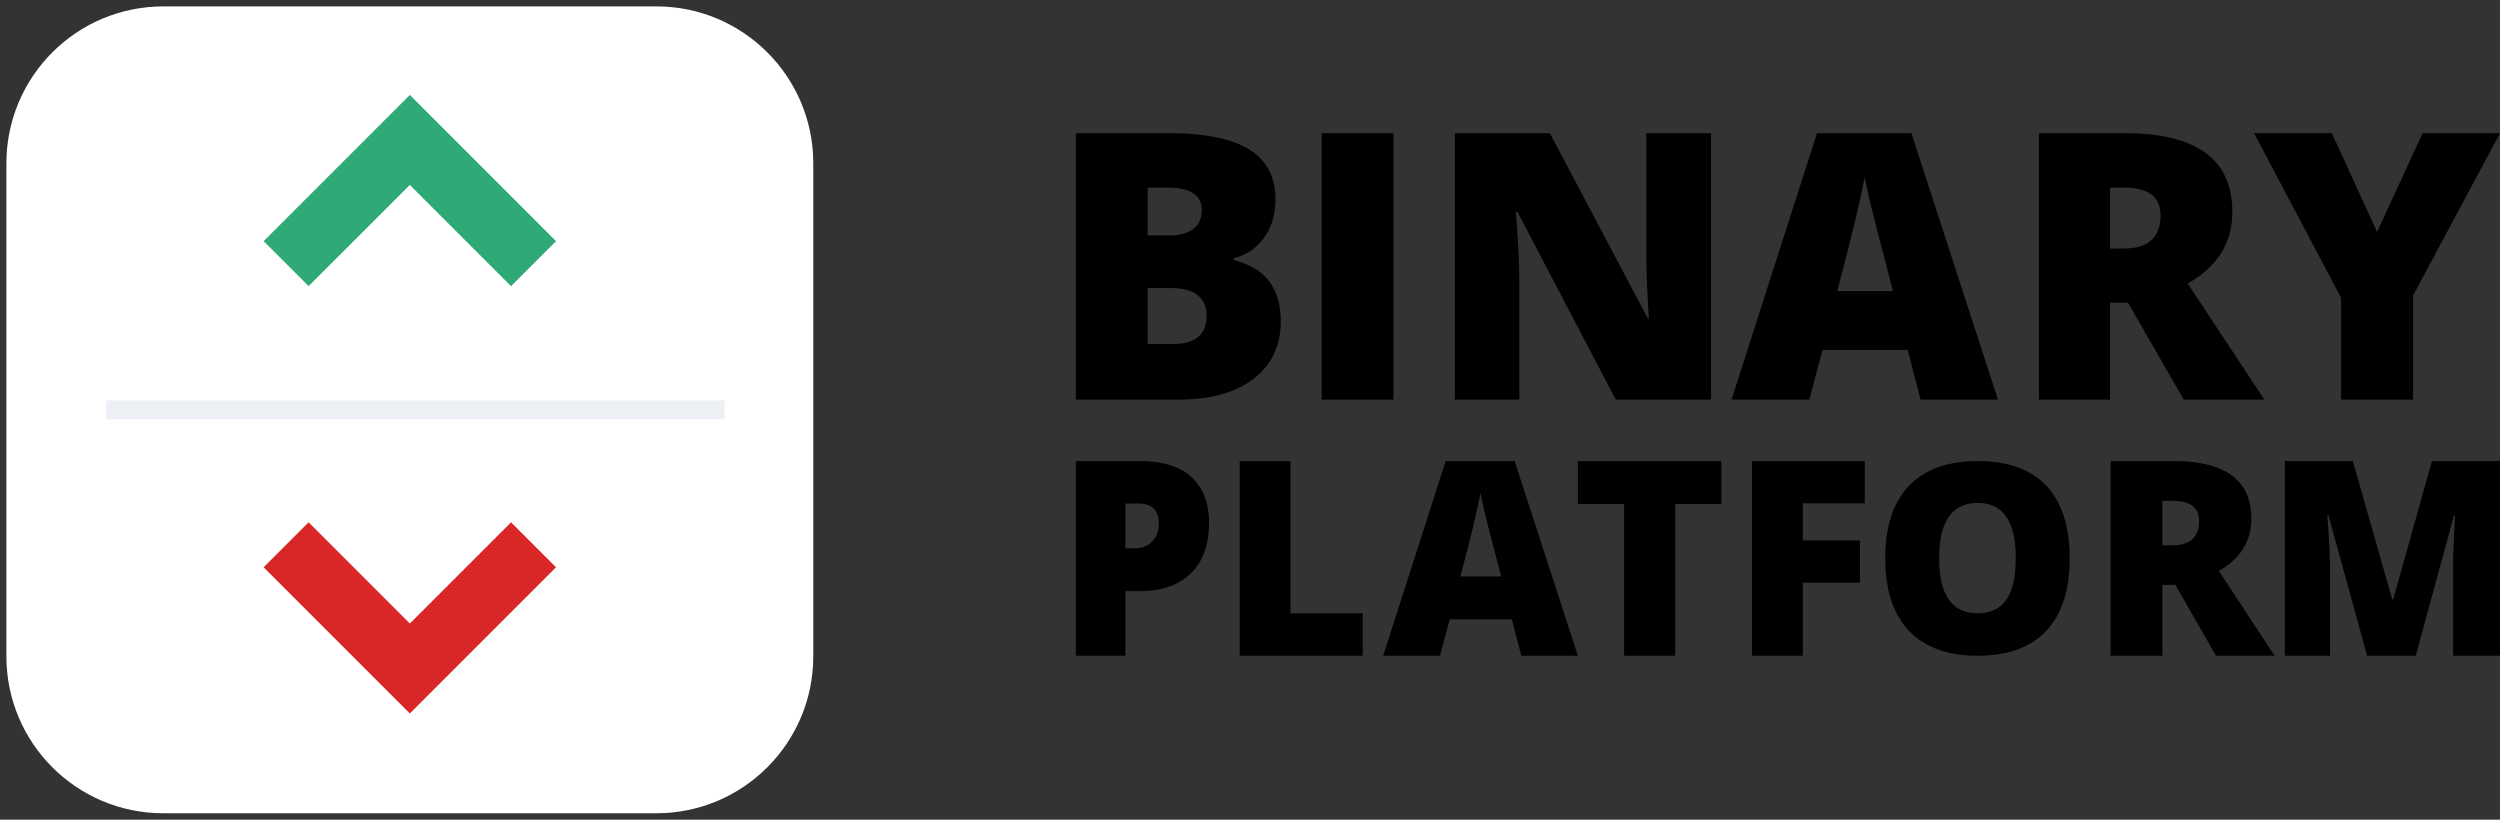 <svg width="244" height="80" xmlns="http://www.w3.org/2000/svg"><rect width="100%" height="100%" fill="#333333" stroke="none"/><g fill="none" fill-rule="nonzero"><path d="M105 13h9.058c3.53 0 6.146.528 7.851 1.583 1.717 1.043 2.575 2.673 2.575 4.89 0 1.459-.372 2.703-1.118 3.735-.746 1.031-1.729 1.695-2.949 1.992v.178c1.61.426 2.777 1.138 3.5 2.134.722.996 1.083 2.288 1.083 3.877 0 2.359-.888 4.22-2.664 5.584-1.765 1.351-4.175 2.027-7.23 2.027H105V13zm7.016 9.977h2.114c1.006 0 1.782-.208 2.327-.623.556-.415.834-1.031.834-1.85 0-1.457-1.1-2.187-3.304-2.187h-1.97v4.66zm0 5.14v5.459h2.469c2.19 0 3.286-.925 3.286-2.774 0-.866-.296-1.53-.889-1.992-.58-.462-1.426-.694-2.54-.694h-2.326zM129 39V13h7v26zM167 39h-9.303l-9.59-18.317h-.162c.227 2.88.34 5.08.34 6.597V39H142V13h9.267l9.554 18.068h.108c-.167-2.62-.251-4.724-.251-6.313V13H167v26zM187.446 39l-1.259-4.853h-8.305L176.588 39H169l8.34-26h9.215L195 39h-7.554zm-2.692-10.591l-1.102-4.251c-.256-.945-.57-2.167-.944-3.666-.361-1.5-.6-2.574-.717-3.224-.105.603-.315 1.594-.63 2.976-.302 1.381-.984 4.103-2.045 8.165h5.438zM205.936 29.539V39H199V13h8.41c6.976 0 10.465 2.56 10.465 7.683 0 3.011-1.452 5.34-4.355 6.989L221 39h-7.866l-5.443-9.461h-1.755zm0-5.282h1.299c2.423 0 3.634-1.085 3.634-3.254 0-1.79-1.188-2.686-3.564-2.686h-1.37v5.94zM118 51.043c0 2.123-.592 3.765-1.776 4.925-1.177 1.153-2.851 1.729-5.024 1.729h-1.36V64H105V45h6.2c2.263 0 3.961.524 5.097 1.572 1.135 1.049 1.703 2.539 1.703 4.471zm-8.16 2.47h.882c.727 0 1.303-.217 1.727-.65.434-.434.65-1.032.65-1.794 0-1.282-.67-1.923-2.01-1.923h-1.25v4.366zM121 64V45h4.948v14.854H133V64zM148.48 64l-.92-3.546h-6.07L140.545 64H135l6.094-19h6.734L154 64h-5.52zm-1.967-7.74l-.806-3.106c-.187-.69-.417-1.583-.69-2.68a47.217 47.217 0 01-.524-2.355c-.076.44-.23 1.165-.46 2.175-.221 1.01-.72 2.998-1.495 5.966h3.975zM163.502 64h-4.991V49.198H154V45h14v4.198h-4.498zM175.953 64H171V45h11v4.12h-6.047v3.626h5.575v4.12h-5.575zM202 54.494c0 3.105-.763 5.466-2.291 7.082C198.18 63.192 195.946 64 193 64c-2.903 0-5.13-.812-6.683-2.436-1.545-1.625-2.317-3.99-2.317-7.096 0-3.072.768-5.415 2.304-7.031 1.544-1.625 3.785-2.437 6.722-2.437 2.945 0 5.176.804 6.696 2.411C201.241 49.02 202 51.38 202 54.494zm-12.734 0c0 3.568 1.245 5.352 3.734 5.352 1.266 0 2.203-.433 2.81-1.3.616-.867.925-2.218.925-4.052 0-1.843-.313-3.203-.938-4.078-.616-.884-1.54-1.326-2.771-1.326-2.507 0-3.76 1.801-3.76 5.404zM232 22.639L236.447 13H244l-8.488 15.845V39h-7.024v-9.941L220 13h7.589zM211.044 57.086V64H206V45h6.117c5.073 0 7.61 1.871 7.61 5.614 0 2.2-1.055 3.903-3.167 5.108L222 64h-5.72l-3.959-6.914h-1.277zm0-3.86h.945c1.762 0 2.643-.792 2.643-2.378 0-1.308-.863-1.962-2.592-1.962h-.996v4.34zM231.034 64l-3.771-13.685h-.114c.177 2.33.265 4.142.265 5.432V64H223V45h6.634l3.847 13.49h.1L237.354 45H244v19h-4.578v-8.33c0-.434.004-.914.012-1.443.017-.528.076-1.824.176-3.886h-.113L235.777 64h-4.743z" fill="#000"/><path d="M.625 15.938C.625 7.48 7.481.625 15.938.625h48.124c8.457 0 15.313 6.856 15.313 15.313v48.124c0 8.457-6.856 15.313-15.313 15.313H15.938C7.48 79.375.625 72.519.625 64.062V15.938z" fill="#FFF"/><path fill="#D92626" d="M30.12 50.976l-4.39 4.39L40 69.636l14.268-14.268-4.39-4.39-9.878 9.877z"/><path fill="#2FAA77" d="M30.12 27.927l-4.39-4.39L40 9.268l14.268 14.269-4.39 4.39-9.878-9.878z"/><path fill="#EDF1F5" d="M70.733 40.926H10.367V39.08h60.366z"/></g></svg>